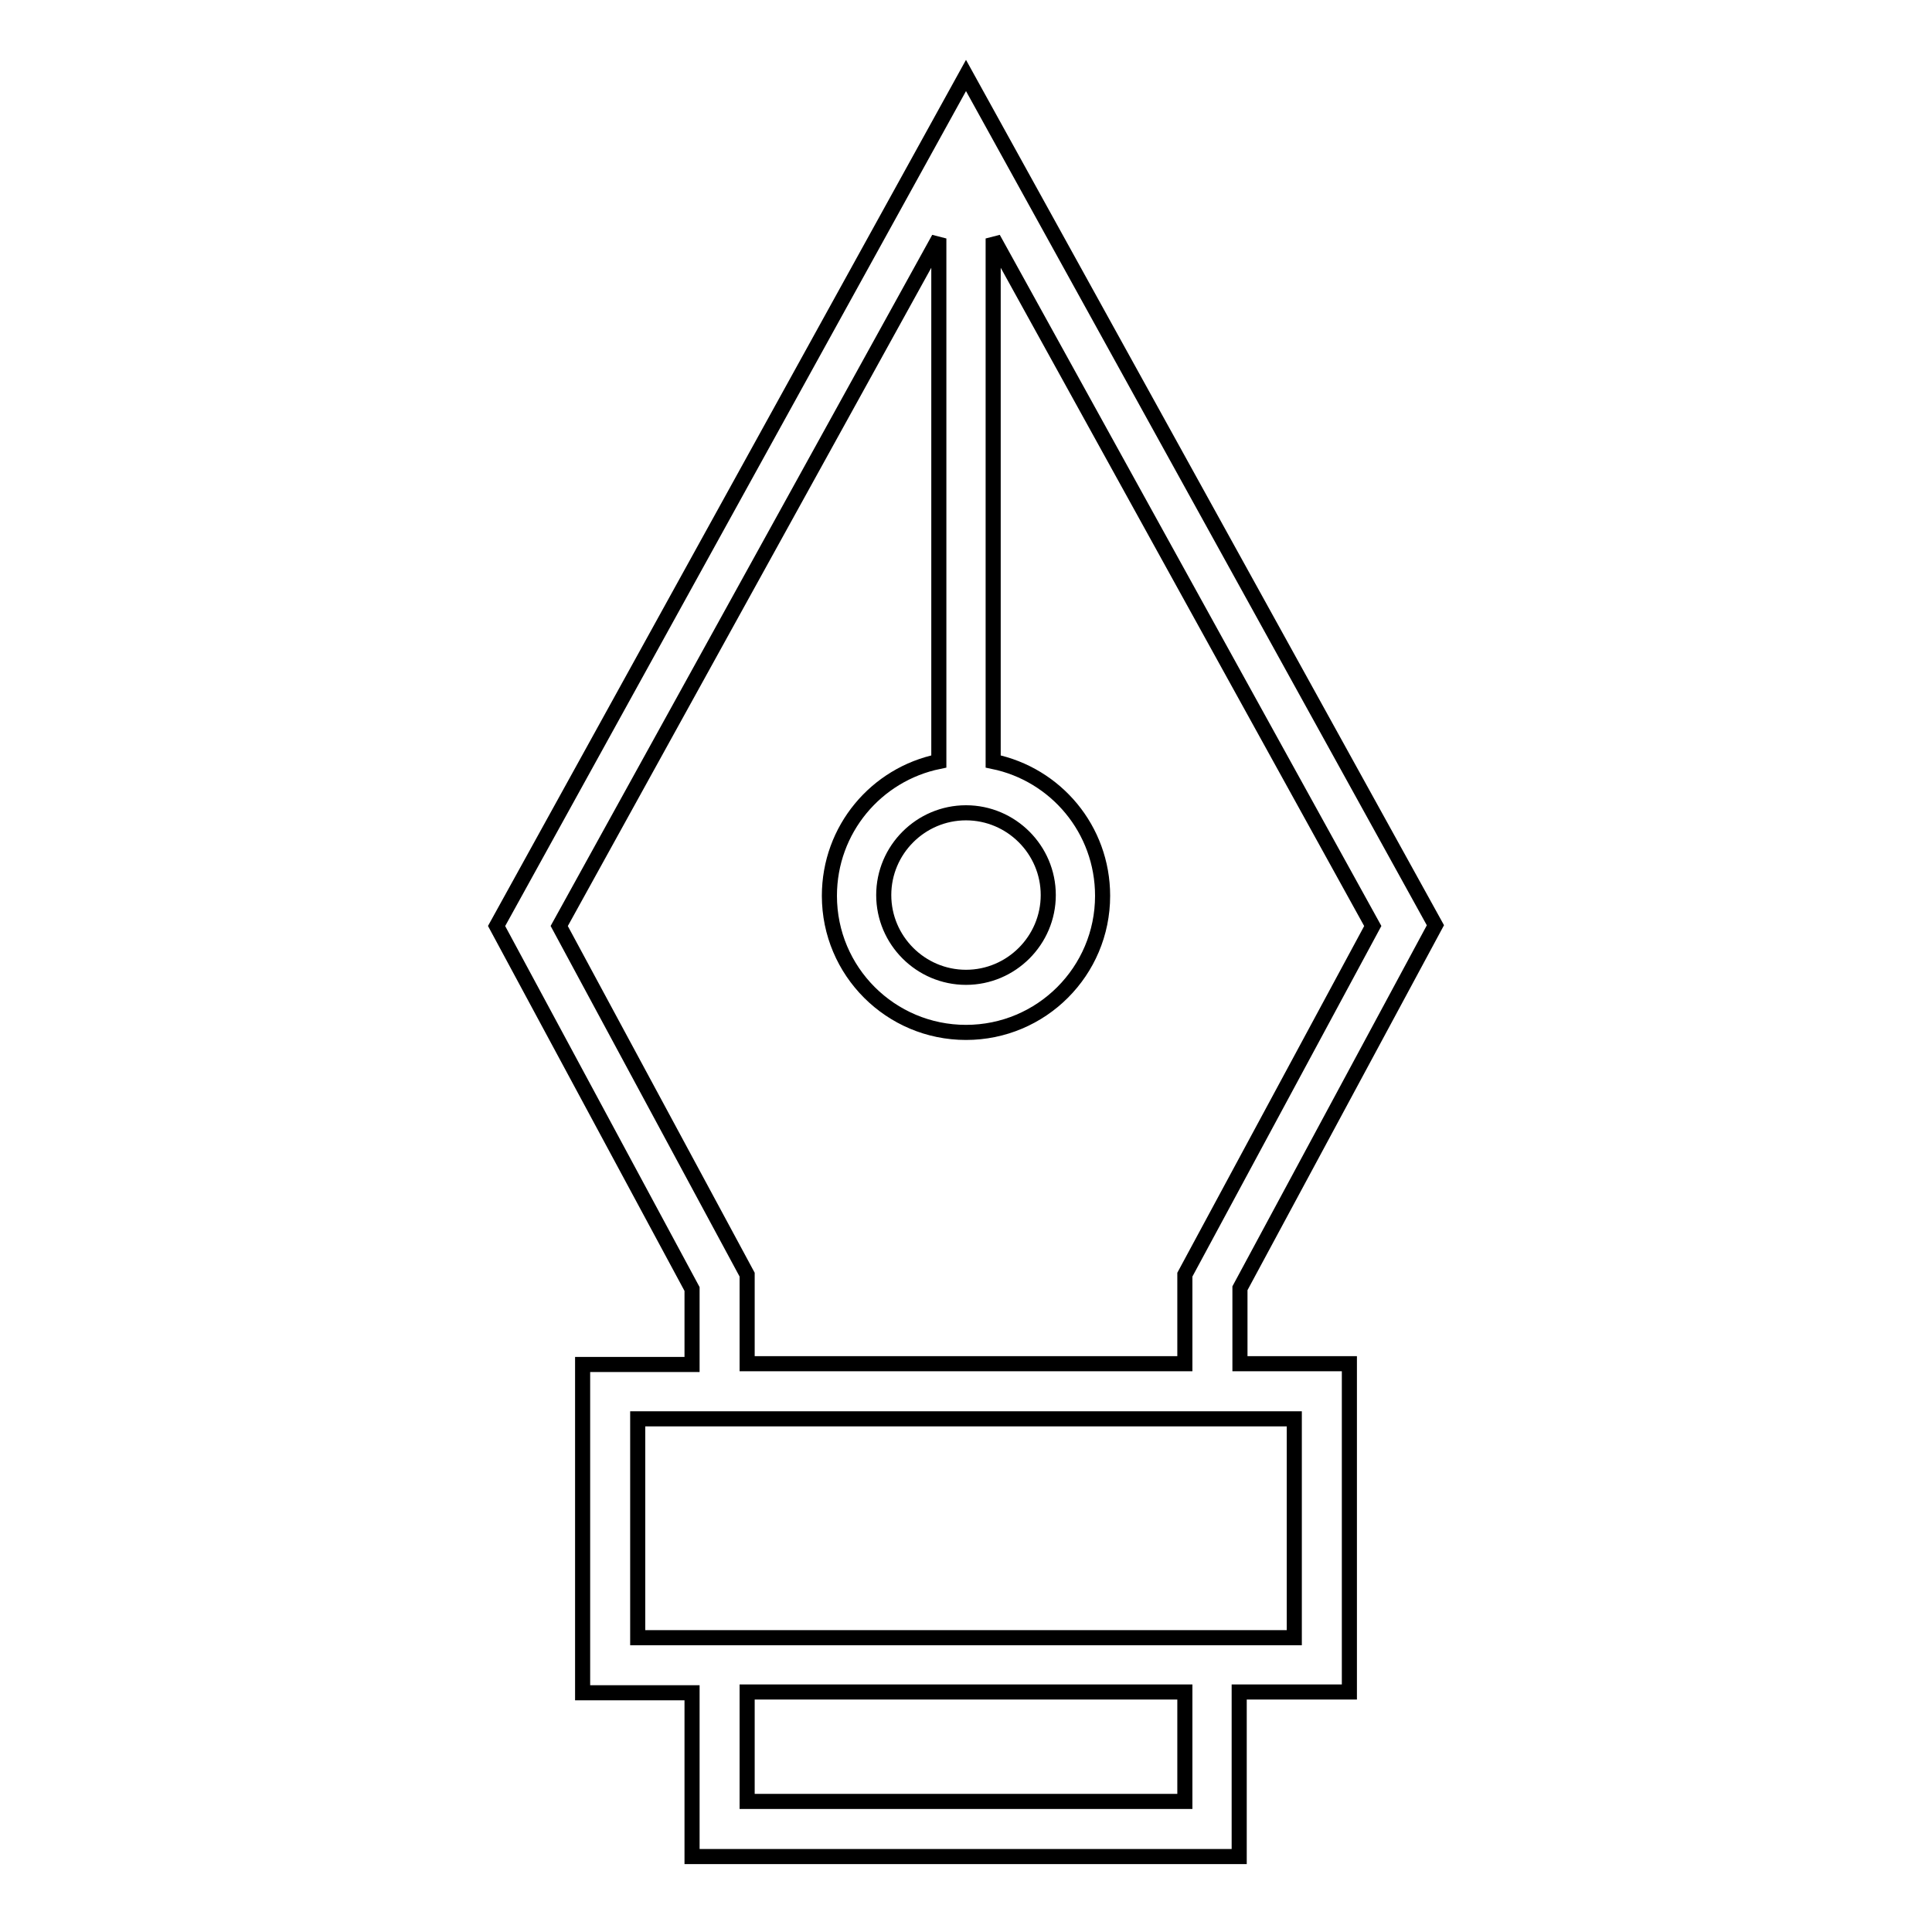 <?xml version="1.0" encoding="utf-8"?>
<!-- Svg Vector Icons : http://www.onlinewebfonts.com/icon -->
<!DOCTYPE svg PUBLIC "-//W3C//DTD SVG 1.1//EN" "http://www.w3.org/Graphics/SVG/1.1/DTD/svg11.dtd">
<svg version="1.1" xmlns="http://www.w3.org/2000/svg" xmlns:xlink="http://www.w3.org/1999/xlink" x="0px" y="0px" viewBox="0 0 256 256" enable-background="new 0 0 256 256" xml:space="preserve">
<g> <g> <path stroke-width="2" fill-opacity="0" stroke="#000000"  d="M164.3,224.2h14.5v-43.5h-14.5v-10l25.9-48.1L128,10L65.8,122.7l25.9,48.1v10H77.2v43.5h14.5V246h72.5  V224.2z M128,107.7c6,0,10.9,4.9,10.9,10.9c0,6-4.9,10.9-10.9,10.9s-10.9-4.9-10.9-10.9C117.1,112.6,122,107.7,128,107.7z  M74.1,122.7l50.3-91.1v69.3c-8.3,1.7-14.5,9-14.5,17.8c0,10,8.1,18.1,18.1,18.1c10,0,18.1-8.1,18.1-18.1  c0-8.8-6.2-16.1-14.5-17.8V31.6l50.3,91.1L157,168.9v11.8H99v-11.8L74.1,122.7z M84.5,217v-29h87v29h-7.3H91.7H84.5z M157,238.7  H99v-14.5h58V238.7z"/> </g></g>
</svg>